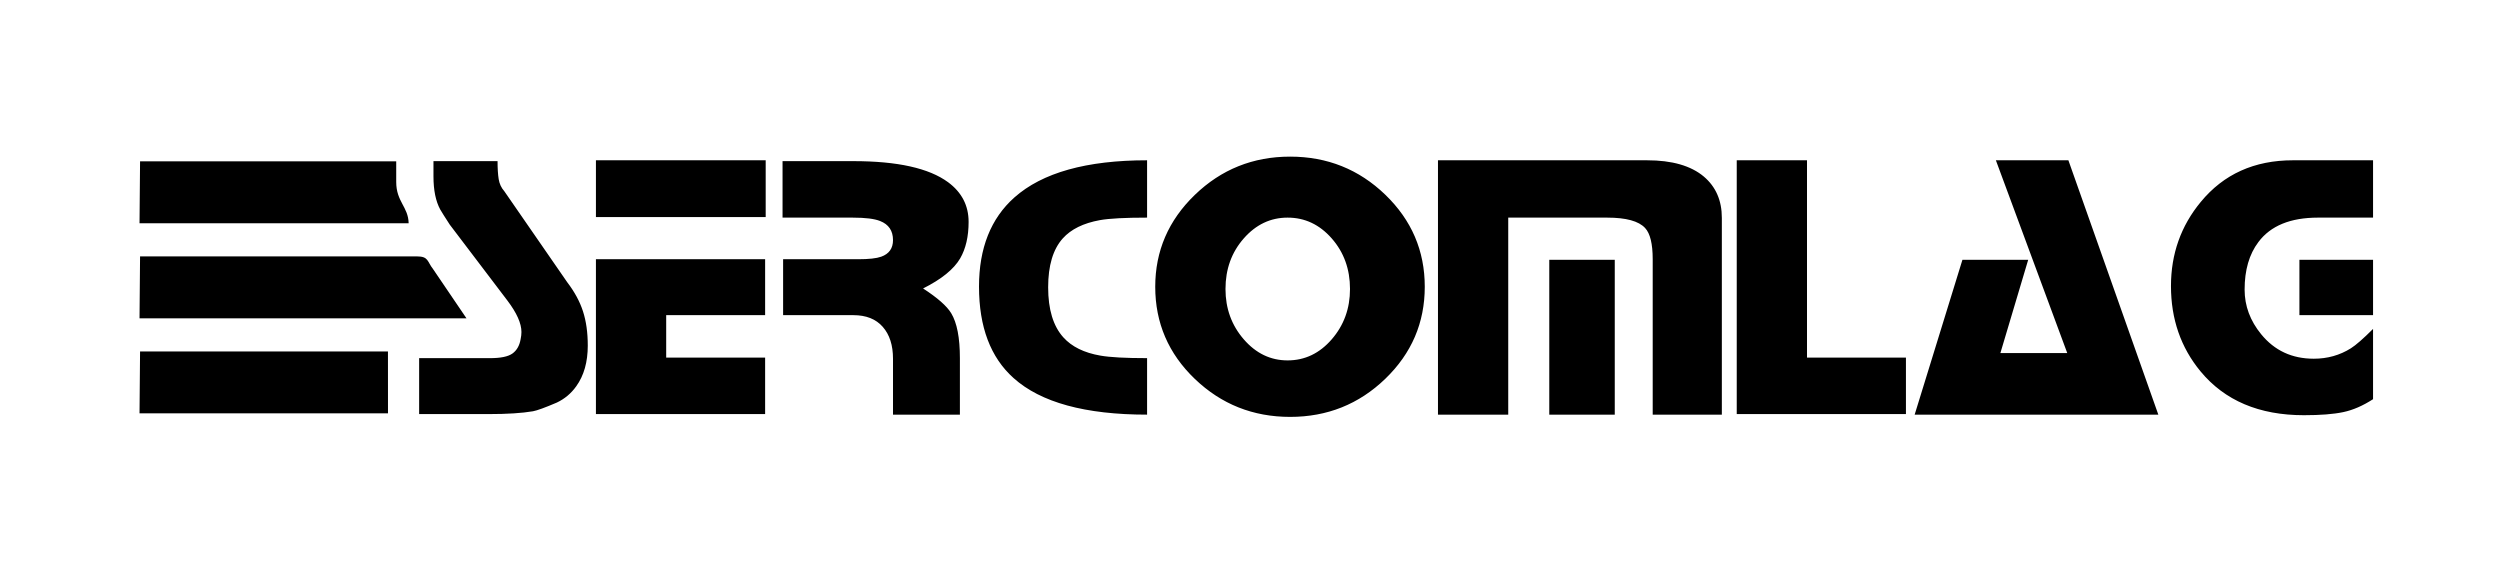<?xml version="1.0" encoding="UTF-8"?>
<!DOCTYPE svg PUBLIC "-//W3C//DTD SVG 1.1//EN" "http://www.w3.org/Graphics/SVG/1.1/DTD/svg11.dtd">
<!-- Creator: CorelDRAW 2019 (64-Bit) -->
<svg xmlns="http://www.w3.org/2000/svg" xml:space="preserve" width="167.64mm" height="38.947mm" version="1.1" style="shape-rendering:geometricPrecision; text-rendering:geometricPrecision; image-rendering:optimizeQuality; fill-rule:evenodd; clip-rule:evenodd"
viewBox="0 0 16763.98 3894.66"
 xmlns:xlink="http://www.w3.org/1999/xlink">
 <defs>
  <style type="text/css">
   <![CDATA[
    .fil0 {fill:none}
    .fil1 {fill:black}
    .fil2 {fill:black;fill-rule:nonzero}
   ]]>
  </style>
 </defs>
 <g id="Capa_x0020_1">
  <g id="_2806876889648">
   <rect class="fil0" x="-0.02" y="-0.02" width="16764.01" height="3894.67"/>
   <path class="fil1" d="M935.61 2134.44c733.17,0 1462.74,0 2192.31,0l-223.84 -329.92c-40.52,-51.66 -29.67,-85.25 -108.44,-85.25l-1856.43 0 -3.6 415.17z"/>
   <path class="fil1" d="M935.61 1497.16l1804.62 0c-2.23,-110.49 -83.35,-144.23 -83.35,-276.86l0 -138.31 -1717.67 0 -3.6 415.17z"/>
   <polygon class="fil1" points="935.61,2771.72 2601.68,2771.72 2601.46,2356.55 939.21,2356.55 "/>
   <path class="fil2" d="M3941.39 2316.79c0,110.57 -25.76,201.66 -77.28,273.28 -33.92,47.74 -77.27,84.18 -130.04,109.31 -79.15,33.92 -132.55,53.4 -160.19,58.42 -74.13,12.57 -172.76,18.85 -295.89,18.85l-467.4 0 0 -375.05 474.93 0c71.62,0 121.88,-10.36 150.78,-31.09 28.9,-20.74 47.11,-52.46 54.65,-95.18 3.77,-17.59 5.66,-33.92 5.66,-49 0,-57.8 -31.41,-128.16 -94.24,-211.08l-386.35 -508.86c-32.67,-50.26 -54.03,-84.18 -64.08,-101.77 -30.16,-55.29 -45.23,-129.42 -45.23,-222.39l0 -101.77 429.7 0c0,49 2.51,89.2 7.54,120.61 5.02,31.42 17.59,58.43 37.69,81.04l422.17 610.63c49,64.08 84.18,129.1 105.54,195.07 21.36,65.96 32.04,142.29 32.04,228.98zm1192.98 -861.29l-1138.33 0 0 -380.7 1138.33 0 0 380.7zm-3.76 1321.15l-1134.57 0 0 -1038.45 1134.57 0 0 375.05 -663.4 0 0 284.58 663.4 0 0 378.82zm1364.48 -1289.11c0,98 -18.84,179.67 -56.53,245.01 -42.72,72.87 -125.65,140.09 -248.78,201.66 96.75,62.82 159.57,118.1 188.47,165.85 38.95,64.08 58.42,164.59 58.42,301.54l0 378.82 -448.55 0 0 -375.05c0,-90.46 -22.93,-161.76 -68.79,-213.91 -45.86,-52.14 -111.51,-78.21 -196.95,-78.21l-471.16 0 0 -375.05 459.86 0 43.34 0c71.62,0 123.13,-5.65 154.55,-16.96 52.77,-18.85 79.15,-55.91 79.15,-111.19 0,-62.83 -28.9,-105.55 -86.69,-128.16 -37.7,-15.08 -98.63,-22.62 -182.81,-22.62l-471.17 0 0 -378.81 474.93 0c295.27,0 506.98,47.11 635.13,141.35 91.72,67.84 137.58,156.42 137.58,265.73zm1196.77 1292.88c-414.63,0 -713.03,-81.67 -895.22,-245.32 -154.54,-138.21 -231.81,-342.69 -231.81,-613.14 0,-257.89 79.16,-457.35 237.47,-598.07 187.21,-166.16 483.73,-249.09 889.56,-249.09l0 384.47c-148.26,0 -253.8,5.66 -316.63,16.96 -110.56,20.11 -193.49,60.94 -248.77,122.51 -65.34,72.87 -98,182.18 -98,327.93 0,148.26 33.92,260.08 101.77,335.47 56.54,62.82 139.46,103.65 248.77,122.5 64.08,11.31 168.37,16.96 312.86,16.96l0 378.82zm1862.04 -857.52c0,241.24 -88.27,446.98 -264.8,617.23 -176.53,170.24 -389.18,255.37 -637.95,255.37 -248.78,0 -461.74,-84.81 -638.9,-254.43 -177.16,-169.62 -265.74,-375.68 -265.74,-618.17 0,-239.98 88.58,-445.41 265.74,-616.28 177.16,-170.88 390.12,-256.32 638.9,-256.32 248.77,0 461.42,85.13 637.95,255.37 176.53,170.25 264.8,375.99 264.8,617.23zm-501.32 15.08c0,-133.19 -40.83,-246.27 -122.5,-339.24 -81.67,-92.98 -180.3,-139.47 -295.9,-139.47 -114.33,0 -212.33,46.49 -294,139.47 -81.67,92.97 -122.5,206.05 -122.5,339.24 0,130.67 40.83,243.12 122.5,337.35 81.67,94.23 179.67,141.35 294,141.35 115.6,0 214.23,-47.12 295.9,-141.35 81.67,-94.23 122.5,-206.68 122.5,-337.35zm2493.41 842.44l-463.63 0 0 -1042.22c0,-103.03 -16.96,-172.76 -50.89,-209.19 -42.71,-46.49 -127.52,-69.74 -254.42,-69.74l-663.4 0 0 1321.15 -471.17 0 0 -1705.62 1402.19 0c167.1,0 294,36.44 380.7,109.31 80.41,68.16 120.62,160.51 120.62,277.36l0 1318.95zm-718.06 0l-439.12 0 0 -1038.45 439.12 0 0 1038.45zm1952.51 -3.77l-1134.57 0 0 -1701.85 471.17 0 0 1323.03 663.4 0 0 378.82zm1692.42 3.77l-1634 0 320.39 -1038.45 441.01 0 -186.58 625.71 448.55 0 -478.7 -1292.88 486.24 0 603.09 1705.62zm1439.88 -667.17l-493.78 0 0 -371.28 493.78 0 0 371.28zm0 563.51c-67.85,43.98 -134.44,72.88 -199.77,86.7 -65.34,13.82 -153.29,20.73 -263.86,20.73 -300.29,0 -531.47,-98 -693.55,-294.32 -131.93,-159.88 -197.89,-350.24 -197.89,-571.68 0,-215.17 66.59,-403.01 199.77,-564.14 153.29,-186.27 359.35,-279.25 618.17,-279.25l537.13 0 0 384.47 -369.39 0c-184.7,0 -317.88,54.66 -399.55,163.97 -61.57,81.67 -92.35,187.84 -92.35,318.51 0,109.31 37.07,209.19 111.2,299.66 89.2,109.31 206.68,163.96 352.43,163.96 91.72,0 174.64,-23.24 248.77,-69.73 33.93,-21.36 83.55,-64.71 148.89,-130.04l0 471.16z"/>
  </g>
 </g>
</svg>
